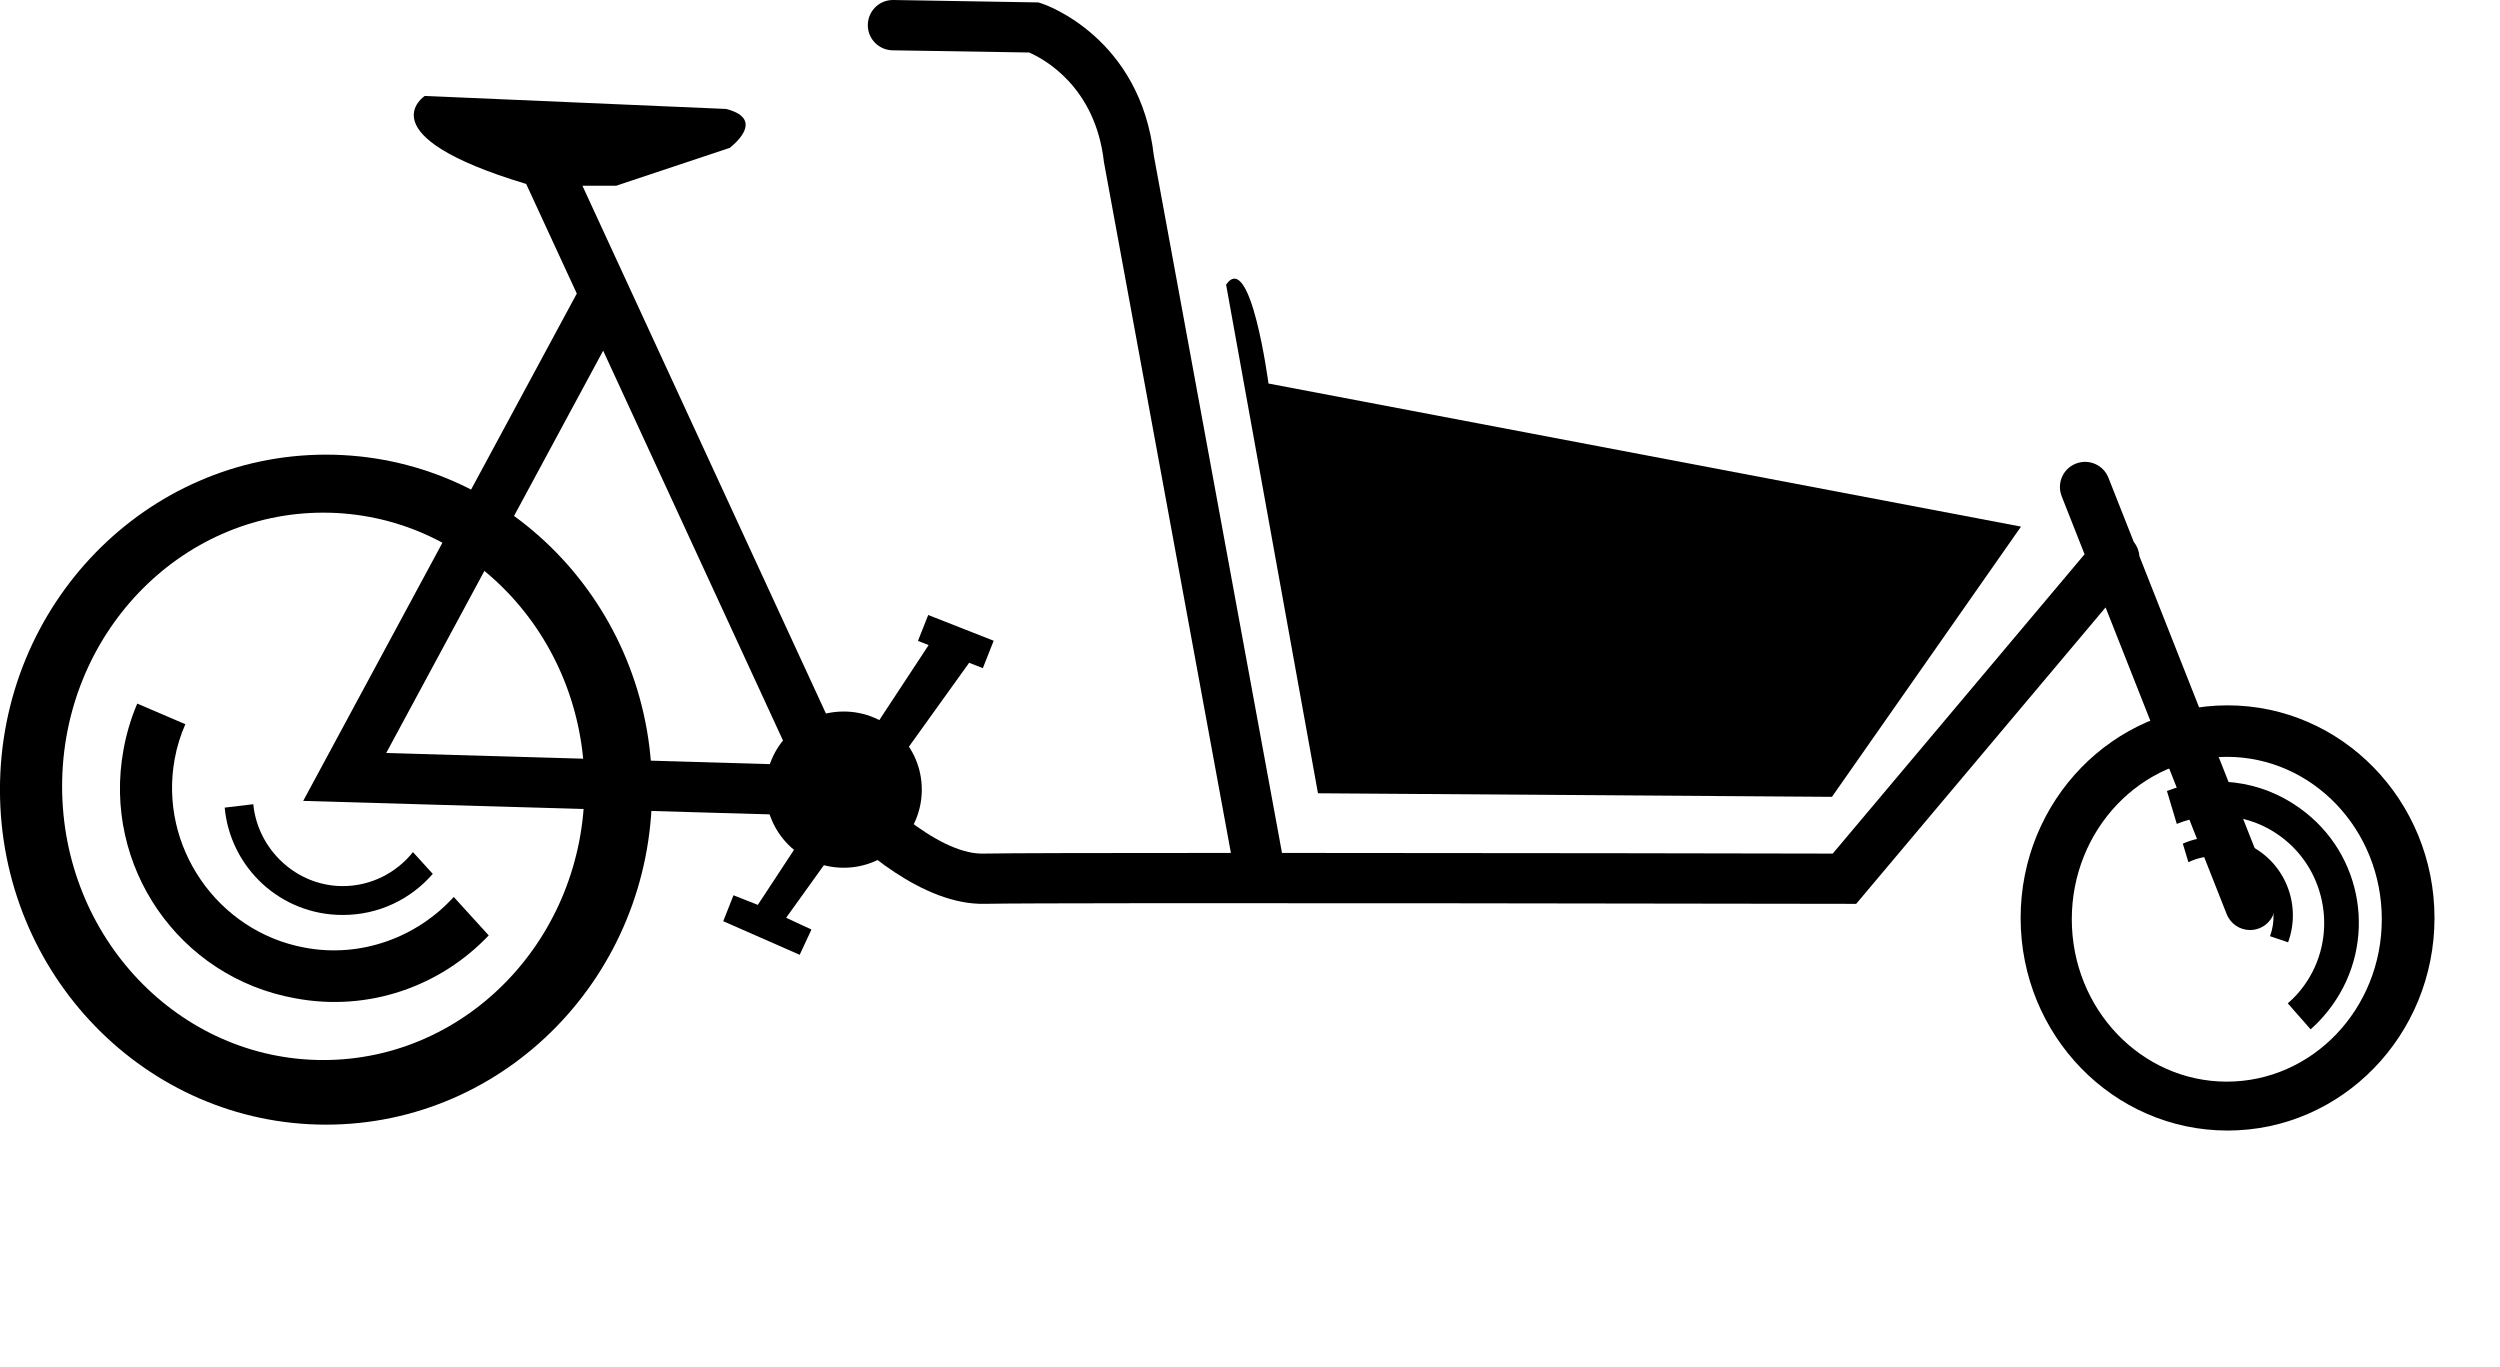 <svg xmlns="http://www.w3.org/2000/svg" width="64" height="35">
      <path d="M57.006,27.69 C54.815,27.69 53.038,25.829 53.038,23.533 C53.038,21.236 54.815,19.375 57.006,19.375 C59.198,19.375 60.974,21.236 60.974,23.533 C60.974,25.829 59.198,27.69 57.006,27.69 M57.026,18.057 C54.099,18.057 51.728,20.495 51.728,23.5 C51.728,26.506 54.099,28.942 57.026,28.942 C59.95,28.942 62.323,26.506 62.323,23.5 C62.322,20.495 59.95,18.057 57.026,18.057" id="Fill-3"></path>
      <path d="M31.388,7.286 L33.74,20.308 L46.898,20.399 L51.738,13.481 L32.473,9.818 C32.473,9.818 32.021,6.381 31.388,7.286" id="Fill-1"></path>
      <path d="M58.37,21.403 C59.588,22.285 59.865,24.013 58.984,25.231 C58.861,25.402 58.722,25.554 58.567,25.685 L59.152,26.351 C59.352,26.175 59.534,25.973 59.697,25.748 C60.871,24.125 60.51,21.866 58.888,20.699 C57.862,19.951 56.576,19.825 55.473,20.249 L55.726,21.092 C56.58,20.745 57.585,20.829 58.37,21.403" id="Fill-6"></path>
      <path d="M57.347,22.068 C58.049,22.407 58.375,23.241 58.113,23.967 L58.575,24.123 C58.927,23.163 58.501,22.076 57.56,21.626 C57.007,21.361 56.397,21.37 55.88,21.597 L56.023,22.072 C56.428,21.878 56.915,21.859 57.347,22.068" id="Fill-8"></path>
      <path d="M8.277,27.137 C4.584,27.137 1.59,24 1.59,20.13 C1.59,16.262 4.584,13.124 8.277,13.124 C11.969,13.124 14.963,16.262 14.963,20.13 C14.963,23.999 11.969,27.137 8.277,27.137 M8.346,11.639 C3.737,11.639 -0.001,15.48 -0.001,20.216 C-0.001,24.952 3.737,28.791 8.346,28.791 C12.955,28.791 16.692,24.952 16.692,20.216 C16.693,15.48 12.955,11.639 8.346,11.639" id="Fill-10"></path>
      <path d="M7.803,24.26 C5.567,23.85 4.06,21.666 4.472,19.43 C4.529,19.117 4.622,18.819 4.745,18.54 L3.514,18.012 C3.356,18.381 3.237,18.776 3.162,19.19 C2.615,22.172 4.58,25.022 7.555,25.556 C9.443,25.911 11.28,25.244 12.511,23.946 L11.616,22.962 C10.678,23.991 9.25,24.531 7.803,24.26" id="Fill-13"></path>
      <path d="M8.768,22.684 C7.589,22.681 6.6,21.753 6.484,20.588 L5.752,20.675 C5.896,22.219 7.188,23.422 8.765,23.423 C9.692,23.427 10.519,23.018 11.079,22.371 L10.572,21.814 C10.147,22.345 9.494,22.687 8.768,22.684" id="Fill-15"></path>
      <path d="M15.441,8.977 L20.332,19.58 L9.887,19.277 L15.441,8.977 Z M58.2,22.929 L54.77,14.241 C54.76,14.109 54.712,13.982 54.625,13.874 L53.976,12.231 C53.846,11.9 53.473,11.738 53.141,11.869 C52.81,11.999 52.649,12.373 52.779,12.704 L53.365,14.189 L46.918,21.852 C45.351,21.848 38.457,21.836 32.819,21.835 L29.538,3.983 C29.19,0.965 26.779,0.126 26.677,0.092 L26.581,0.062 L22.871,0 L22.859,0 C22.508,0 22.221,0.282 22.216,0.634 C22.21,0.99 22.494,1.282 22.85,1.288 L26.346,1.344 C26.698,1.496 28.043,2.2 28.261,4.15 L31.511,21.835 C28.336,21.835 25.776,21.839 25.174,21.852 C25.165,21.853 25.156,21.853 25.146,21.853 C23.956,21.853 22.344,20.272 21.75,19.58 L14.91,4.755 L15.774,4.755 L18.678,3.787 C18.678,3.787 19.659,3.061 18.587,2.789 L10.874,2.456 C10.874,2.456 9.331,3.464 13.47,4.709 L14.766,7.515 L7.762,20.503 L21.065,20.888 L21.084,20.888 C21.121,20.888 21.158,20.884 21.193,20.878 C21.996,21.711 23.629,23.17 25.203,23.138 C26.992,23.1 47.017,23.138 47.217,23.138 L47.518,23.139 L53.903,15.55 L57.003,23.401 C57.103,23.655 57.346,23.809 57.602,23.809 C57.681,23.809 57.759,23.794 57.838,23.764 C58.169,23.634 58.332,23.26 58.2,22.929 Z" id="Fill-17"></path>
      <polygon id="Fill-19" points="23.762 15.744 23.5 16.407 23.773 16.514 19.4 23.165 18.777 22.919 18.515 23.583 20.472 24.443 20.773 23.796 20.125 23.495 24.81 16.967 25.161 17.105 25.438 16.403"></polygon>
      <path d="M21.599,18.215 C22.703,18.215 23.598,19.11 23.598,20.214 C23.598,21.319 22.703,22.214 21.599,22.214 C20.495,22.214 19.6,21.319 19.6,20.214 C19.6,19.11 20.495,18.215 21.599,18.215" id="Fill-21"></path>
</svg>
